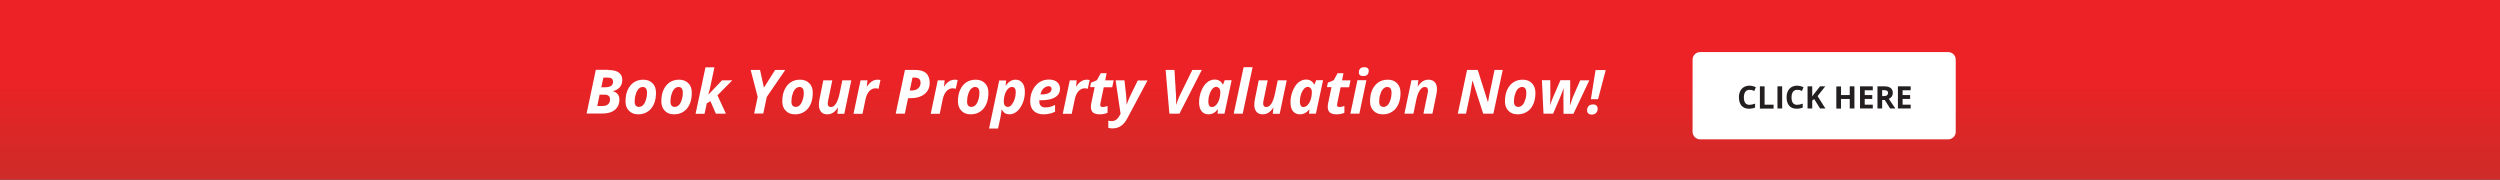 <?xml version="1.0" encoding="utf-8"?>
<!-- Generator: Adobe Illustrator 25.4.1, SVG Export Plug-In . SVG Version: 6.00 Build 0)  -->
<svg version="1.1" xmlns="http://www.w3.org/2000/svg" xmlns:xlink="http://www.w3.org/1999/xlink" x="0px" y="0px" width="1920px"
	 height="138px" viewBox="0 0 1920 138" style="enable-background:new 0 0 1920 138;" xml:space="preserve">
<rect x="0" y="0" width="1920" height="138" fill="#333333" stroke="none"/>
<style type="text/css">
	.st0{fill:url(#SVGID_1_);}
	.st1{fill:#FFFFFF;}
	.st2{fill:#231F20;}
	.st3{display:none;}
	.st4{display:inline;}
	.st5{fill:#CCCCCC;}
</style>
<g id="valBAnnerSVG">
	<linearGradient id="SVGID_1_" gradientUnits="userSpaceOnUse" x1="960" y1="10.461" x2="960" y2="146.586">
		<stop  offset="0.36" style="stop-color:#EC2226"/>
		<stop  offset="1" style="stop-color:#C92D28"/>
	</linearGradient>
	<rect y="-1" class="st0" width="1920" height="139"/>
	<path class="st1" d="M1496.2,107h-190.5c-3.2,0-5.8-2.6-5.8-5.8V45.8c0-3.2,2.6-5.8,5.8-5.8h190.5c3.2,0,5.8,2.6,5.8,5.8v55.5
		C1502,104.4,1499.4,107,1496.2,107z"/>
	<g>
		<path class="st1" d="M467.3,53.8c3.5,0,6.2,0.6,7.9,1.9c1.8,1.2,2.7,3.1,2.7,5.6c0,2.3-0.6,4.2-1.9,5.7c-1.3,1.5-3.1,2.5-5.4,3V70
			c1.5,0.4,2.8,1.1,3.7,2.2c0.9,1.1,1.4,2.5,1.4,4.1c0,3.5-1.2,6.2-3.5,8.1c-2.3,1.9-5.6,2.8-9.7,2.8h-12l7.1-33.6H467.3z
			 M458.7,81.4h4.1c1.8,0,3.2-0.4,4.2-1.3s1.5-2.1,1.5-3.7c0-2.5-1.4-3.7-4.2-3.7h-3.8L458.7,81.4z M461.8,67h3.4
			c1.9,0,3.2-0.4,4.2-1.1s1.4-1.8,1.4-3.2c0-2.1-1.3-3.1-3.9-3.1h-3.5L461.8,67z"/>
		<path class="st1" d="M503.8,71.3c0,3.2-0.5,6.1-1.6,8.6c-1.1,2.5-2.6,4.4-4.7,5.8c-2,1.4-4.5,2.1-7.3,2.1c-3,0-5.4-0.9-7.1-2.7
			c-1.8-1.8-2.7-4.2-2.7-7.2c0-3.3,0.5-6.2,1.6-8.7c1.1-2.5,2.7-4.5,4.7-5.9c2.1-1.4,4.5-2.1,7.3-2.1c3,0,5.4,0.9,7.1,2.7
			C503,65.7,503.8,68.2,503.8,71.3z M496.9,71.3c0-3-1.1-4.5-3.3-4.5c-1.1,0-2.2,0.5-3.1,1.4s-1.7,2.3-2.2,4.1
			c-0.6,1.8-0.9,3.7-0.9,5.6c0,2.8,1.1,4.2,3.4,4.2c1.1,0,2.2-0.5,3.1-1.4c0.9-0.9,1.6-2.2,2.1-3.9
			C496.6,75.1,496.9,73.3,496.9,71.3z"/>
		<path class="st1" d="M531.3,71.3c0,3.2-0.5,6.1-1.6,8.6c-1.1,2.5-2.6,4.4-4.7,5.8c-2,1.4-4.5,2.1-7.3,2.1c-3,0-5.4-0.9-7.1-2.7
			c-1.8-1.8-2.7-4.2-2.7-7.2c0-3.3,0.5-6.2,1.6-8.7c1.1-2.5,2.7-4.5,4.7-5.9c2.1-1.4,4.5-2.1,7.3-2.1c3,0,5.4,0.9,7.1,2.7
			C530.5,65.7,531.3,68.2,531.3,71.3z M524.4,71.3c0-3-1.1-4.5-3.3-4.5c-1.1,0-2.2,0.5-3.1,1.4s-1.7,2.3-2.2,4.1
			c-0.6,1.8-0.9,3.7-0.9,5.6c0,2.8,1.1,4.2,3.4,4.2c1.1,0,2.2-0.5,3.1-1.4c0.9-0.9,1.6-2.2,2.1-3.9
			C524.1,75.1,524.4,73.3,524.4,71.3z"/>
		<path class="st1" d="M554.5,61.7h7.9L551,73.2l6.5,14.1h-7.7l-4.2-9.6l-2.8,1.7l-1.7,8h-6.9l7.6-35.7h6.9l-3.4,15.9
			c-0.1,0.6-0.3,1.5-0.7,2.7l-0.6,2.3h0.1L554.5,61.7z"/>
		<path class="st1" d="M586.7,67.3l8.6-13.6h7.8l-14.2,20.7l-2.7,12.8h-7l2.7-12.8l-5.4-20.7h7.2L586.7,67.3z"/>
		<path class="st1" d="M624.2,71.3c0,3.2-0.5,6.1-1.6,8.6c-1.1,2.5-2.6,4.4-4.7,5.8c-2,1.4-4.5,2.1-7.3,2.1c-3,0-5.4-0.9-7.1-2.7
			c-1.8-1.8-2.7-4.2-2.7-7.2c0-3.3,0.5-6.2,1.6-8.7c1.1-2.5,2.7-4.5,4.7-5.9c2.1-1.4,4.5-2.1,7.3-2.1c3,0,5.4,0.9,7.1,2.7
			C623.4,65.7,624.2,68.2,624.2,71.3z M617.3,71.3c0-3-1.1-4.5-3.3-4.5c-1.1,0-2.2,0.5-3.1,1.4s-1.7,2.3-2.2,4.1
			c-0.6,1.8-0.9,3.7-0.9,5.6c0,2.8,1.1,4.2,3.4,4.2c1.1,0,2.2-0.5,3.1-1.4c0.9-0.9,1.6-2.2,2.1-3.9C617,75.1,617.3,73.3,617.3,71.3z
			"/>
		<path class="st1" d="M632.3,61.7h6.9l-3.1,15c-0.2,1-0.4,2-0.4,2.7c0,1.9,0.8,2.8,2.5,2.8c1.4,0,2.7-0.9,3.8-2.6s2-4.2,2.7-7.3
			l2.2-10.6h6.9l-5.4,25.7h-5.3l0.5-4.8h-0.1c-2.2,3.5-4.9,5.2-8.1,5.2c-2.1,0-3.7-0.6-4.8-1.9c-1.1-1.3-1.7-3.1-1.7-5.5
			c0-1.4,0.2-3.1,0.6-4.9L632.3,61.7z"/>
		<path class="st1" d="M674,61.2c0.9,0,1.6,0.1,2.2,0.3l-1.5,6.7c-0.7-0.2-1.5-0.4-2.3-0.4c-1.8,0-3.3,0.7-4.7,2.1
			c-1.3,1.4-2.3,3.4-2.9,6l-2.4,11.5h-6.9l5.4-25.7h5.3l-0.5,4.8h0.1C668.2,62.9,670.9,61.2,674,61.2z"/>
		<path class="st1" d="M714,63.5c0,3.7-1.3,6.6-3.9,8.7c-2.6,2.1-6.2,3.2-10.7,3.2h-2l-2.5,11.9h-7l7.1-33.6h7.8
			c3.7,0,6.5,0.8,8.4,2.4C713,57.8,714,60.3,714,63.5z M698.7,69.5h1.3c2.2,0,3.9-0.5,5.1-1.6c1.2-1.1,1.9-2.5,1.9-4.2
			c0-2.8-1.5-4.1-4.5-4.1h-1.7L698.7,69.5z"/>
		<path class="st1" d="M733.3,61.2c0.9,0,1.6,0.1,2.2,0.3l-1.5,6.7c-0.7-0.2-1.5-0.4-2.3-0.4c-1.8,0-3.3,0.7-4.7,2.1
			c-1.3,1.4-2.3,3.4-2.9,6l-2.4,11.5h-6.9l5.4-25.7h5.3l-0.5,4.8h0.1C727.4,62.9,730.1,61.2,733.3,61.2z"/>
		<path class="st1" d="M759.1,71.3c0,3.2-0.5,6.1-1.6,8.6c-1.1,2.5-2.6,4.4-4.7,5.8c-2,1.4-4.5,2.1-7.3,2.1c-3,0-5.4-0.9-7.1-2.7
			c-1.8-1.8-2.7-4.2-2.7-7.2c0-3.3,0.5-6.2,1.6-8.7c1.1-2.5,2.7-4.5,4.7-5.9c2.1-1.4,4.5-2.1,7.3-2.1c3,0,5.4,0.9,7.1,2.7
			C758.3,65.7,759.1,68.2,759.1,71.3z M752.2,71.3c0-3-1.1-4.5-3.3-4.5c-1.1,0-2.2,0.5-3.1,1.4s-1.7,2.3-2.2,4.1
			c-0.6,1.8-0.9,3.7-0.9,5.6c0,2.8,1.1,4.2,3.4,4.2c1.1,0,2.2-0.5,3.1-1.4c0.9-0.9,1.6-2.2,2.1-3.9
			C751.9,75.1,752.2,73.3,752.2,71.3z"/>
		<path class="st1" d="M779.9,61.2c2.2,0,4,0.8,5.3,2.5s1.9,3.9,1.9,6.9c0,2.9-0.5,5.7-1.6,8.4s-2.5,4.8-4.3,6.4
			c-1.8,1.6-3.8,2.4-6,2.4c-1.3,0-2.4-0.3-3.3-0.8c-0.9-0.6-1.8-1.5-2.5-2.9h-0.2c-0.2,2.4-0.5,4.7-1,6.8l-1.7,7.8h-6.9l7.8-36.9
			h5.3l-0.4,3.9h0.2C774.7,62.6,777.1,61.2,779.9,61.2z M777.1,66.8c-1,0-2,0.5-3,1.5c-1,1-1.8,2.4-2.3,4.1
			c-0.6,1.7-0.9,3.6-0.9,5.7c0,1.2,0.3,2.2,0.8,2.9c0.6,0.7,1.3,1.1,2.3,1.1c1,0,2-0.5,2.9-1.6c0.9-1.1,1.7-2.5,2.3-4.3
			c0.6-1.8,0.9-3.7,0.9-5.5C780.1,68.1,779.1,66.8,777.1,66.8z"/>
		<path class="st1" d="M801.4,87.8c-3.2,0-5.7-0.9-7.5-2.6c-1.8-1.7-2.7-4.2-2.7-7.3c0-3.2,0.6-6.1,1.9-8.7c1.3-2.6,3-4.6,5.1-6
			s4.6-2.1,7.3-2.1c2.7,0,4.8,0.6,6.3,1.9c1.5,1.2,2.3,3,2.3,5.1c0,2.9-1.3,5.1-3.8,6.6c-2.6,1.6-6.2,2.3-10.9,2.3h-1.2l0,0.5v0.5
			c0,1.4,0.4,2.5,1.2,3.3c0.8,0.8,1.9,1.2,3.4,1.2c1.3,0,2.5-0.1,3.6-0.4c1.1-0.3,2.4-0.8,3.9-1.5v5.2
			C807.7,87.1,804.7,87.8,801.4,87.8z M805.2,66.2c-1.3,0-2.6,0.6-3.8,1.8s-2,2.7-2.3,4.5h1c2.4,0,4.2-0.4,5.5-1.1
			c1.3-0.7,2-1.7,2-3C807.6,66.9,806.8,66.2,805.2,66.2z"/>
		<path class="st1" d="M834.7,61.2c0.9,0,1.6,0.1,2.2,0.3l-1.5,6.7c-0.7-0.2-1.5-0.4-2.3-0.4c-1.8,0-3.3,0.7-4.7,2.1
			c-1.3,1.4-2.3,3.4-2.9,6l-2.4,11.5h-6.9l5.4-25.7h5.3l-0.5,4.8h0.1C828.8,62.9,831.5,61.2,834.7,61.2z"/>
		<path class="st1" d="M846.9,82.2c1,0,2.2-0.3,3.7-0.8v5.2c-1.7,0.8-3.7,1.2-6.1,1.2c-2.3,0-4-0.5-5.1-1.4c-1.1-1-1.6-2.5-1.6-4.5
			c0-0.8,0.1-1.6,0.3-2.6l2.6-12.4h-3.5l0.7-3.4l4.5-1.9l3-5.4h4.5l-1.1,5.5h6.5l-1.1,5.3h-6.5l-2.6,12.4c-0.1,0.5-0.1,0.9-0.1,1.2
			C844.9,81.6,845.6,82.2,846.9,82.2z"/>
		<path class="st1" d="M856.8,61.7h6.8l1.3,11.9c0.2,1.9,0.3,4.1,0.3,6.7h0.1c0.3-0.8,0.6-1.7,1-2.7s0.9-2.2,1.5-3.5l6-12.3h7.5
			L865.7,91c-2.7,5.1-6.4,7.6-11.1,7.6c-1.4,0-2.5-0.1-3.4-0.4v-5.5c1,0.2,1.9,0.3,2.7,0.3c1.3,0,2.4-0.4,3.4-1.1
			c1-0.7,1.9-1.9,2.7-3.4l0.6-1.1L856.8,61.7z"/>
		<path class="st1" d="M903.3,80.4c1.2-3.4,2-5.5,2.5-6.5l9.9-20.2h7.3l-17.2,33.6h-7.7l-2.9-33.6h6.8l1.2,20.2
			c0.1,0.7,0.1,1.7,0.1,3.1c0,1.6-0.1,2.7-0.1,3.4H903.3z"/>
		<path class="st1" d="M928.1,87.8c-2.2,0-4-0.8-5.3-2.4c-1.3-1.6-1.9-3.9-1.9-6.9c0-3,0.6-5.9,1.7-8.7c1.1-2.7,2.5-4.9,4.3-6.4
			c1.8-1.5,3.8-2.3,5.9-2.3c1.5,0,2.8,0.3,3.8,1c1.1,0.6,1.9,1.6,2.5,2.8h0.2l1.3-3.3h5.3l-5.5,25.7h-5.3l0.3-3.3h-0.1
			C933.3,86.5,930.9,87.8,928.1,87.8z M930.8,82.2c1.1,0,2.1-0.5,3.1-1.5c1-1,1.8-2.4,2.4-4.2s0.9-3.7,0.9-6c0-1.1-0.3-2-0.9-2.7
			c-0.6-0.7-1.4-1.1-2.3-1.1c-1,0-2,0.6-3,1.7c-0.9,1.1-1.7,2.6-2.2,4.4c-0.6,1.8-0.8,3.6-0.8,5.4c0,1.3,0.3,2.4,0.8,3
			C929.1,81.9,929.8,82.2,930.8,82.2z"/>
		<path class="st1" d="M954.4,87.3h-6.9l7.6-35.7h6.9L954.4,87.3z"/>
		<path class="st1" d="M966.7,61.7h6.9l-3.1,15c-0.2,1-0.4,2-0.4,2.7c0,1.9,0.8,2.8,2.5,2.8c1.4,0,2.7-0.9,3.8-2.6
			c1.1-1.7,2-4.2,2.7-7.3l2.2-10.6h6.9l-5.4,25.7h-5.3l0.5-4.8h-0.1c-2.2,3.5-4.9,5.2-8.1,5.2c-2.1,0-3.7-0.6-4.8-1.9
			c-1.1-1.3-1.7-3.1-1.7-5.5c0-1.4,0.2-3.1,0.6-4.9L966.7,61.7z"/>
		<path class="st1" d="M998.3,87.8c-2.2,0-4-0.8-5.3-2.4c-1.3-1.6-1.9-3.9-1.9-6.9c0-3,0.6-5.9,1.7-8.7c1.1-2.7,2.5-4.9,4.3-6.4
			c1.8-1.5,3.8-2.3,5.9-2.3c1.5,0,2.8,0.3,3.8,1c1.1,0.6,1.9,1.6,2.5,2.8h0.2l1.3-3.3h5.3l-5.5,25.7h-5.3l0.3-3.3h-0.1
			C1003.6,86.5,1001.2,87.8,998.3,87.8z M1001.1,82.2c1.1,0,2.1-0.5,3.1-1.5c1-1,1.8-2.4,2.4-4.2s0.9-3.7,0.9-6c0-1.1-0.3-2-0.9-2.7
			c-0.6-0.7-1.4-1.1-2.3-1.1c-1,0-2,0.6-3,1.7c-0.9,1.1-1.7,2.6-2.2,4.4c-0.6,1.8-0.8,3.6-0.8,5.4c0,1.3,0.3,2.4,0.8,3
			C999.4,81.9,1000.1,82.2,1001.1,82.2z"/>
		<path class="st1" d="M1028.8,82.2c1,0,2.2-0.3,3.7-0.8v5.2c-1.7,0.8-3.7,1.2-6.1,1.2c-2.3,0-4-0.5-5.1-1.4c-1.1-1-1.6-2.5-1.6-4.5
			c0-0.8,0.1-1.6,0.3-2.6l2.6-12.4h-3.5l0.7-3.4l4.5-1.9l3-5.4h4.5l-1.1,5.5h6.5l-1.1,5.3h-6.5l-2.6,12.4c-0.1,0.5-0.1,0.9-0.1,1.2
			C1026.7,81.6,1027.4,82.2,1028.8,82.2z"/>
		<path class="st1" d="M1044,87.3h-6.9l5.4-25.7h6.9L1044,87.3z M1043.6,55.6c0-1.3,0.4-2.3,1.1-3s1.8-1,3.1-1c1.1,0,2,0.2,2.5,0.7
			c0.6,0.5,0.9,1.2,0.9,2c0,1.2-0.3,2.2-1,3c-0.7,0.8-1.7,1.1-3.1,1.1C1044.8,58.5,1043.6,57.5,1043.6,55.6z"/>
		<path class="st1" d="M1075.6,71.3c0,3.2-0.5,6.1-1.6,8.6c-1.1,2.5-2.6,4.4-4.7,5.8c-2,1.4-4.5,2.1-7.3,2.1c-3,0-5.4-0.9-7.1-2.7
			c-1.8-1.8-2.7-4.2-2.7-7.2c0-3.3,0.5-6.2,1.6-8.7c1.1-2.5,2.7-4.5,4.7-5.9c2.1-1.4,4.5-2.1,7.3-2.1c3,0,5.4,0.9,7.1,2.7
			C1074.7,65.7,1075.6,68.2,1075.6,71.3z M1068.7,71.3c0-3-1.1-4.5-3.3-4.5c-1.1,0-2.2,0.5-3.1,1.4s-1.7,2.3-2.2,4.1
			c-0.6,1.8-0.9,3.7-0.9,5.6c0,2.8,1.1,4.2,3.4,4.2c1.1,0,2.2-0.5,3.1-1.4c0.9-0.9,1.6-2.2,2.1-3.9
			C1068.4,75.1,1068.7,73.3,1068.7,71.3z"/>
		<path class="st1" d="M1100.1,87.3h-6.9l3.1-15c0.2-1,0.4-2,0.4-2.7c0-1.9-0.8-2.8-2.5-2.8c-1.4,0-2.7,0.9-3.8,2.6
			s-2.1,4.2-2.7,7.3l-2.2,10.6h-6.9l5.4-25.7h5.3l-0.5,4.8h0.1c2.2-3.5,4.9-5.2,8.1-5.2c2.1,0,3.7,0.6,4.9,1.9s1.7,3.1,1.7,5.5
			c0,1.1-0.2,2.5-0.5,4.1L1100.1,87.3z"/>
		<path class="st1" d="M1146.9,87.3h-7.8l-8.2-25.4h-0.1l-0.1,0.7c-0.5,3.3-1,6.3-1.5,8.9l-3.3,15.8h-6.3l7.1-33.6h8.2l7.8,24.7h0.1
			c0.2-1.2,0.5-2.8,0.9-5s1.8-8.7,4.1-19.7h6.3L1146.9,87.3z"/>
		<path class="st1" d="M1179.2,71.3c0,3.2-0.5,6.1-1.6,8.6c-1.1,2.5-2.6,4.4-4.7,5.8c-2,1.4-4.5,2.1-7.3,2.1c-3,0-5.4-0.9-7.1-2.7
			c-1.8-1.8-2.7-4.2-2.7-7.2c0-3.3,0.5-6.2,1.6-8.7c1.1-2.5,2.7-4.5,4.7-5.9c2.1-1.4,4.5-2.1,7.3-2.1c3,0,5.4,0.9,7.1,2.7
			C1178.3,65.7,1179.2,68.2,1179.2,71.3z M1172.2,71.3c0-3-1.1-4.5-3.3-4.5c-1.1,0-2.2,0.5-3.1,1.4s-1.7,2.3-2.2,4.1
			c-0.6,1.8-0.9,3.7-0.9,5.6c0,2.8,1.1,4.2,3.4,4.2c1.1,0,2.2-0.5,3.1-1.4c0.9-0.9,1.6-2.2,2.1-3.9
			C1172,75.1,1172.2,73.3,1172.2,71.3z"/>
		<path class="st1" d="M1200.9,67.6c-0.9,2.7-1.9,5.2-2.8,7.3l-5.3,12.4h-7.4l-1.2-25.7h6.4l0.1,11.4l-0.1,3.8l-0.2,3.9h0.1
			c0.1-0.3,0.2-0.6,0.3-1c0.1-0.3,0.5-1.4,1.2-3.1c0.7-1.8,1-2.7,1.1-2.7l5.3-12.3h7.5V74c0,2.2-0.1,4.4-0.2,6.8h0.1l0.6-1.8
			c1.1-3.2,1.8-5.2,2.2-5.9l5-11.4h7l-12.2,25.7h-7.6l-0.1-11.9c0-2.4,0.1-5,0.2-7.8H1200.9z"/>
		<path class="st1" d="M1218.9,84.7c0-1.4,0.4-2.5,1.2-3.3c0.8-0.8,2-1.2,3.5-1.2c1,0,1.9,0.3,2.5,0.9c0.6,0.6,0.9,1.4,0.9,2.5
			c0,1.3-0.4,2.4-1.3,3.2c-0.8,0.8-1.9,1.2-3.3,1.2c-1.1,0-2-0.3-2.6-0.9C1219.2,86.5,1218.9,85.7,1218.9,84.7z M1227.3,76.2h-5.5
			l3.6-22.4h7.8L1227.3,76.2z"/>
	</g>
	<g>
		<path class="st2" d="M1343.6,69c-1.4,0-2.4,0.5-3.2,1.5c-0.7,1-1.1,2.4-1.1,4.3c0,3.8,1.4,5.7,4.3,5.7c1.2,0,2.6-0.3,4.3-0.9v3
			c-1.4,0.6-3,0.9-4.7,0.9c-2.5,0-4.4-0.8-5.7-2.3c-1.3-1.5-2-3.7-2-6.5c0-1.8,0.3-3.3,1-4.7c0.6-1.3,1.6-2.4,2.8-3.1
			c1.2-0.7,2.6-1.1,4.2-1.1c1.7,0,3.3,0.4,5,1.2l-1.2,2.9c-0.6-0.3-1.3-0.6-1.9-0.8C1344.8,69.2,1344.2,69,1343.6,69z"/>
		<path class="st2" d="M1351.6,83.3v-17h3.6v14.1h6.9v3H1351.6z"/>
		<path class="st2" d="M1365.1,83.3v-17h3.6v17H1365.1z"/>
		<path class="st2" d="M1380.2,69c-1.4,0-2.4,0.5-3.2,1.5c-0.7,1-1.1,2.4-1.1,4.3c0,3.8,1.4,5.7,4.3,5.7c1.2,0,2.6-0.3,4.3-0.9v3
			c-1.4,0.6-3,0.9-4.7,0.9c-2.5,0-4.4-0.8-5.7-2.3c-1.3-1.5-2-3.7-2-6.5c0-1.8,0.3-3.3,1-4.7c0.6-1.3,1.6-2.4,2.8-3.1
			c1.2-0.7,2.6-1.1,4.2-1.1c1.7,0,3.3,0.4,5,1.2l-1.2,2.9c-0.6-0.3-1.3-0.6-1.9-0.8C1381.4,69.2,1380.8,69,1380.2,69z"/>
		<path class="st2" d="M1401.9,83.3h-4.1l-4.5-7.2l-1.5,1.1v6.1h-3.6v-17h3.6v7.8l1.4-2l4.6-5.8h4l-5.9,7.5L1401.9,83.3z"/>
		<path class="st2" d="M1424.2,83.3h-3.6V76h-6.7v7.4h-3.6v-17h3.6V73h6.7v-6.7h3.6V83.3z"/>
		<path class="st2" d="M1438.3,83.3h-9.8v-17h9.8v3h-6.2V73h5.8v3h-5.8v4.4h6.2V83.3z"/>
		<path class="st2" d="M1445.5,76.8v6.5h-3.6v-17h5c2.3,0,4,0.4,5.1,1.3c1.1,0.8,1.7,2.1,1.7,3.8c0,1-0.3,1.9-0.8,2.7
			c-0.6,0.8-1.3,1.4-2.3,1.8c2.6,3.8,4.2,6.3,5,7.4h-4l-4.1-6.5H1445.5z M1445.5,73.8h1.2c1.1,0,2-0.2,2.5-0.6s0.8-1,0.8-1.8
			c0-0.8-0.3-1.4-0.8-1.7s-1.4-0.5-2.6-0.5h-1.1V73.8z"/>
		<path class="st2" d="M1467.4,83.3h-9.8v-17h9.8v3h-6.2V73h5.8v3h-5.8v4.4h6.2V83.3z"/>
	</g>
</g>
<g id="Layer_2" class="st3">
	<path class="st4" d="M1522.2,115.6h-242.5c-3.2,0-5.8-2.6-5.8-5.8V37.1c0-3.2,2.6-5.8,5.8-5.8h242.5c3.2,0,5.8,2.6,5.8,5.8v72.7
		C1528,113,1525.4,115.6,1522.2,115.6z"/>
	<g class="st4">
		<path class="st5" d="M1328.8,67.9c-1.7,0-3,0.6-4,1.9c-0.9,1.3-1.4,3.1-1.4,5.4c0,4.8,1.8,7.2,5.4,7.2c1.5,0,3.3-0.4,5.5-1.1V85
			c-1.8,0.7-3.7,1.1-5.9,1.1c-3.1,0-5.5-0.9-7.2-2.8c-1.7-1.9-2.5-4.6-2.5-8.1c0-2.2,0.4-4.2,1.2-5.9c0.8-1.7,2-3,3.5-3.9
			c1.5-0.9,3.3-1.3,5.3-1.3c2.1,0,4.2,0.5,6.3,1.5l-1.5,3.7c-0.8-0.4-1.6-0.7-2.4-1C1330.4,68,1329.6,67.9,1328.8,67.9z"/>
		<path class="st5" d="M1338.8,85.9V64.4h4.5v17.7h8.7v3.8H1338.8z"/>
		<path class="st5" d="M1355.8,85.9V64.4h4.5v21.4H1355.8z"/>
		<path class="st5" d="M1374.8,67.9c-1.7,0-3,0.6-4,1.9c-0.9,1.3-1.4,3.1-1.4,5.4c0,4.8,1.8,7.2,5.4,7.2c1.5,0,3.3-0.4,5.5-1.1V85
			c-1.8,0.7-3.7,1.1-5.9,1.1c-3.1,0-5.5-0.9-7.2-2.8c-1.7-1.9-2.5-4.6-2.5-8.1c0-2.2,0.4-4.2,1.2-5.9c0.8-1.7,2-3,3.5-3.9
			c1.5-0.9,3.3-1.3,5.3-1.3c2.1,0,4.2,0.5,6.3,1.5l-1.5,3.7c-0.8-0.4-1.6-0.7-2.4-1C1376.4,68,1375.6,67.9,1374.8,67.9z"/>
		<path class="st5" d="M1402.1,85.9h-5.2l-5.6-9l-1.9,1.4v7.7h-4.5V64.4h4.5v9.8l1.8-2.5l5.8-7.3h5l-7.5,9.5L1402.1,85.9z"/>
		<path class="st5" d="M1430.2,85.9h-4.5v-9.2h-8.5v9.2h-4.5V64.4h4.5v8.4h8.5v-8.4h4.5V85.9z"/>
		<path class="st5" d="M1447.9,85.9h-12.3V64.4h12.3v3.7h-7.8v4.7h7.3v3.7h-7.3v5.5h7.8V85.9z"/>
		<path class="st5" d="M1456.9,77.6v8.2h-4.5V64.4h6.2c2.9,0,5.1,0.5,6.5,1.6c1.4,1.1,2.1,2.7,2.1,4.8c0,1.3-0.3,2.4-1,3.4
			c-0.7,1-1.7,1.8-2.9,2.3c3.2,4.8,5.3,7.9,6.3,9.3h-5l-5.1-8.2H1456.9z M1456.9,73.9h1.5c1.4,0,2.5-0.2,3.2-0.7
			c0.7-0.5,1-1.2,1-2.3c0-1-0.3-1.7-1-2.2c-0.7-0.4-1.8-0.6-3.2-0.6h-1.4V73.9z"/>
		<path class="st5" d="M1484.5,85.9h-12.3V64.4h12.3v3.7h-7.8v4.7h7.3v3.7h-7.3v5.5h7.8V85.9z"/>
	</g>
</g>
</svg>
